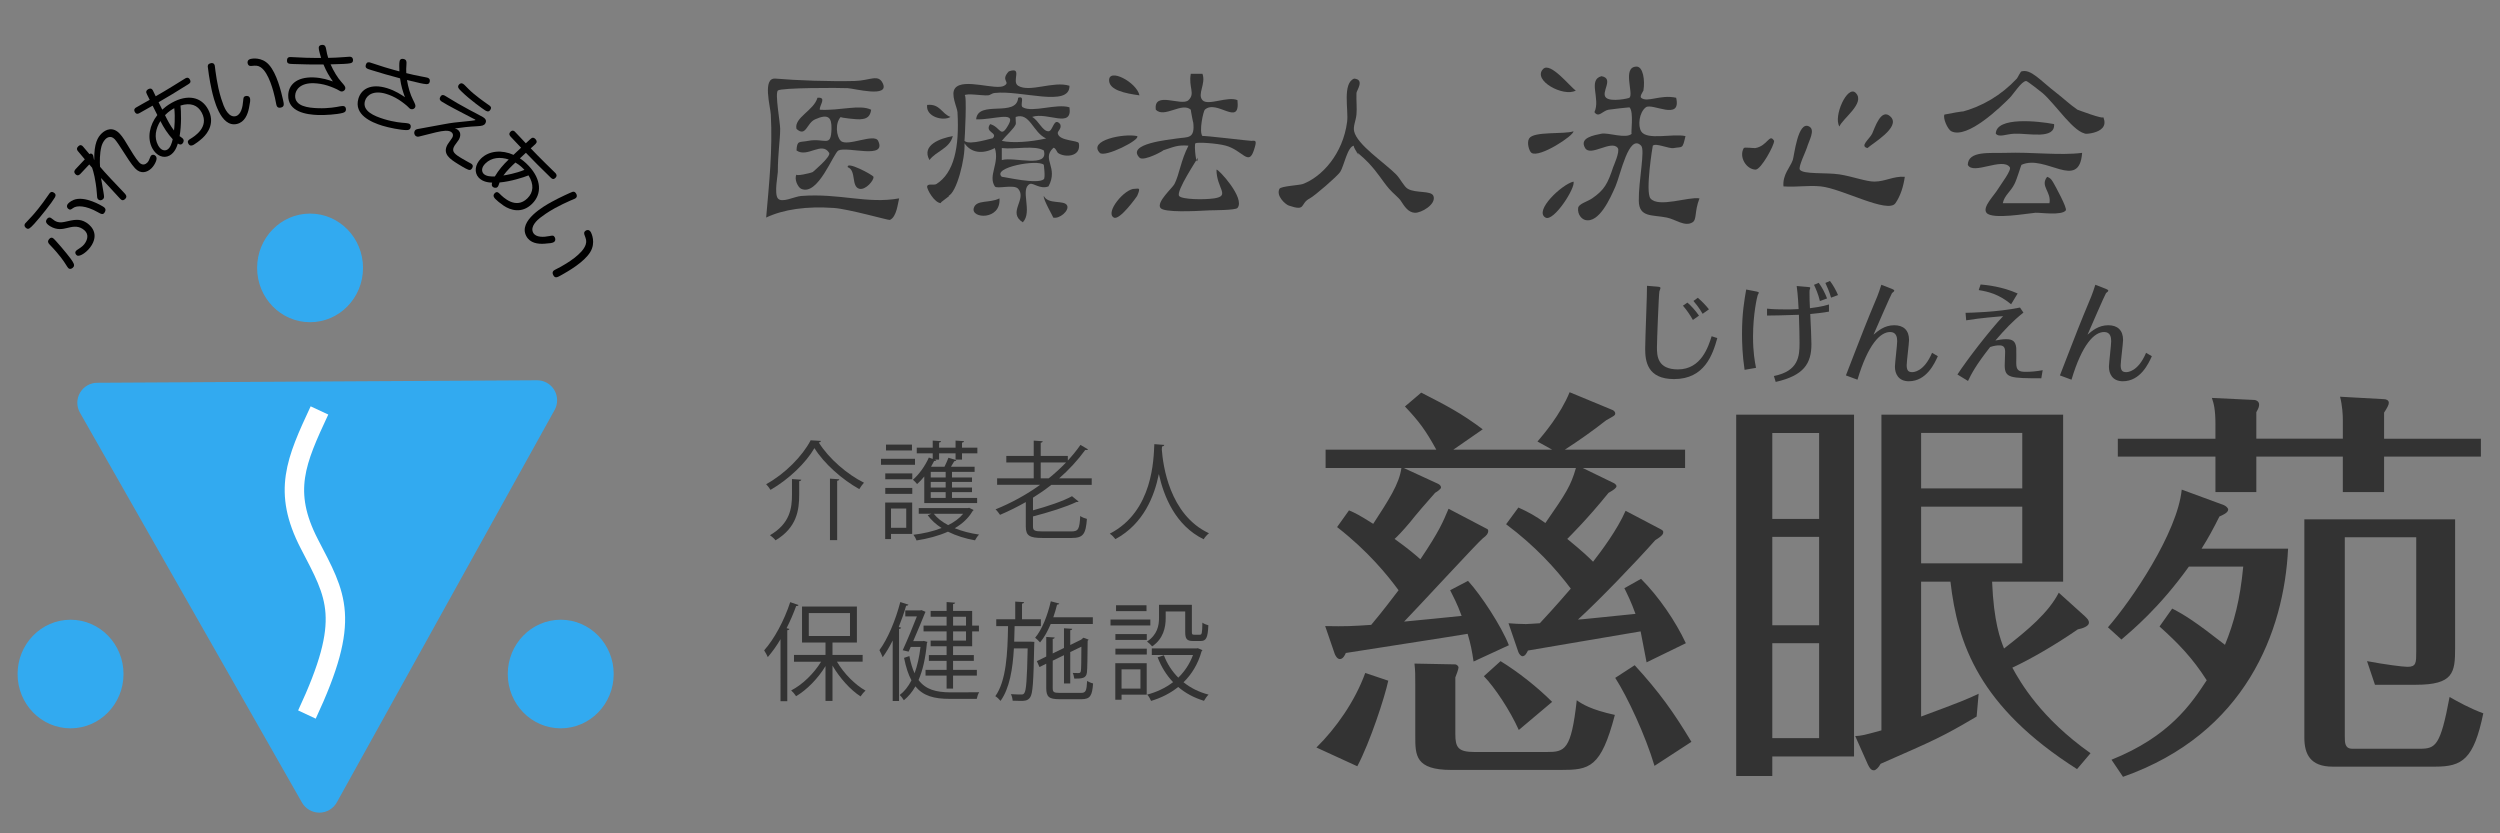 <?xml version="1.0" encoding="utf-8"?>
<!-- Generator: Adobe Illustrator 15.1.0, SVG Export Plug-In . SVG Version: 6.00 Build 0)  -->
<!DOCTYPE svg PUBLIC "-//W3C//DTD SVG 1.1//EN" "http://www.w3.org/Graphics/SVG/1.1/DTD/svg11.dtd">
<svg version="1.1" id="レイヤー_1" xmlns="http://www.w3.org/2000/svg" xmlns:xlink="http://www.w3.org/1999/xlink" x="0px"
	 y="0px" width="235.583px" height="78.5px" viewBox="0 0 235.583 78.5" enable-background="new 0 0 235.583 78.5"
	 xml:space="preserve">
<rect x="0" y="0" width="235.583" height="78.5" fill="#808080" stroke="none"/>
<g>
	<path fill="#333333" d="M130.821,64.145c-0.336,1.574-1.72,5.798-2.917,8.063l-3.853-1.768c1.833-1.805,3.628-4.338,4.6-7.026
		L130.821,64.145z M156.546,49.899c0.111,0.076,0.187,0.116,0.187,0.231c0,0.153,0,0.306-0.748,0.768
		c-1.907,2.148-5.347,5.721-7.291,7.486c0.673-0.038,1.159-0.114,5.422-0.537c-0.411-1.151-0.748-1.806-1.046-2.42l1.569-0.882
		c1.683,1.689,3.253,3.992,4.224,6.066l-3.7,1.804c-0.338-1.728-0.411-2.111-0.562-2.918c-0.3,0.039-10.357,1.767-10.619,1.805
		c-0.111,0.23-0.263,0.538-0.524,0.538c-0.112,0-0.299-0.192-0.374-0.385l-0.934-2.726c0.485,0.038,1.046,0.078,1.645,0.078
		c0.336,0,0.561-0.04,1.309-0.078c1.57-1.69,2.316-2.572,2.917-3.263c-1.422-1.882-3.328-3.995-6.096-6.066l1.158-1.575
		c0.936,0.423,1.571,0.768,2.544,1.46c1.943-2.804,2.394-3.495,2.878-5.185h-16.227l3.252,1.498
		c0.149,0.078,0.261,0.191,0.261,0.345c0,0.115-0.298,0.348-0.56,0.5c-0.561,0.614-1.944,2.228-2.356,2.766
		c-0.748,0.883-1.16,1.305-1.458,1.575c1.383,0.997,1.906,1.458,2.43,1.918c1.833-2.727,2.131-3.532,2.655-4.761l3.59,1.882
		c0.111,0.038,0.149,0.114,0.149,0.229c0,0.192-0.149,0.424-0.486,0.651c-0.411,0.31-6.244,6.644-7.441,7.871
		c0.86-0.075,4.673-0.46,5.421-0.537c-0.448-1.228-0.785-1.805-1.083-2.419l1.683-0.882c1.233,1.344,3.141,4.261,3.851,6.064
		l-3.327,1.537c-0.15-0.999-0.262-1.613-0.56-2.611c-1.795,0.307-9.834,1.536-11.48,1.805c-0.074,0.191-0.262,0.576-0.561,0.576
		c-0.262,0-0.448-0.385-0.486-0.498l-0.897-2.612c1.944,0.04,2.618,0,4.336-0.115c1.197-1.421,1.981-2.495,2.58-3.262
		c-1.046-1.422-2.878-3.688-5.794-5.953l1.122-1.574c0.561,0.23,1.01,0.463,2.282,1.269c1.42-2.189,2.466-3.764,2.655-5.262h-7.142
		v-1.728h10.432c-1.01-1.843-1.646-2.688-2.955-4.07l1.534-1.305c2.468,1.266,3.739,1.918,5.796,3.456l-2.767,1.919h9.309
		l-1.383-0.768c0.56-0.652,2.168-2.534,3.03-4.646l4.074,1.689c0.075,0.04,0.224,0.154,0.224,0.309c0,0.192-0.112,0.23-0.859,0.651
		c-1.271,0.999-2.58,1.918-3.889,2.765h11.33v1.728h-9.646l2.768,1.344c0.187,0.078,0.412,0.194,0.412,0.384
		c0,0.115-0.188,0.309-0.749,0.615c-2.019,2.496-3.589,4.033-3.888,4.339c1.458,1.191,2.057,1.767,2.431,2.15
		c0.747-0.959,2.28-2.996,3.065-4.8L156.546,49.899z M137.141,62.607c0.075,0,0.298,0.117,0.298,0.307
		c0,0.154-0.223,0.729-0.298,0.923v5.337c0,1.268,0.262,1.69,1.831,1.69h6.768c1.721,0,2.319-0.153,2.843-4.877
		c0.485,0.346,1.309,0.882,3.591,1.382c-1.309,4.992-2.395,5.185-5.087,5.185h-10.319c-3.402,0-3.402-1.384-3.402-3.188v-4.723
		c0-1.189,0-1.382-0.075-2.111L137.141,62.607z M141.403,62.301c1.682,1.036,3.478,2.457,4.86,3.839l-3.142,2.649
		c-0.822-1.842-2.28-4.031-3.29-5.068L141.403,62.301z M154.042,62.686c2.317,2.533,3.663,4.415,5.346,7.218l-3.478,2.265
		c-0.858-2.88-2.542-6.488-3.702-8.292L154.042,62.686z"/>
	<path fill="#333333" d="M174.711,39.073v32.212h-7.702v1.843h-3.402V39.073H174.711z M171.421,48.901v-8.101h-4.412v8.101H171.421z
		 M167.009,50.59v8.332h4.412V50.59H167.009z M167.009,60.612v8.945h4.412v-8.945H167.009z M196.473,58.077
		c0.224,0.23,0.374,0.347,0.374,0.614c0,0.308-0.599,0.539-1.047,0.614c-2.17,1.498-4.447,2.804-6.17,3.61
		c0.748,1.383,2.692,4.761,7.367,8.063l-1.271,1.498c-9.236-5.875-11.256-11.825-11.928-17.661h-2.767v12.707
		c3.738-1.381,4.373-1.65,5.422-2.15l-0.188,2.15c-3.254,1.92-3.889,2.188-9.048,4.453c-0.188,0.348-0.45,0.614-0.637,0.614
		c-0.262,0-0.411-0.229-0.56-0.538l-1.197-2.687c0.636-0.039,0.785-0.077,2.469-0.538V39.073h17.123v15.742h-6.692
		c0.149,3.801,0.786,5.452,1.123,6.296c2.281-1.765,4.187-3.376,5.158-5.259L196.473,58.077z M190.565,46.021v-5.223h-9.533v5.223
		H190.565z M181.032,47.748v5.339h9.533v-5.339H181.032z"/>
	<path fill="#333333" d="M204.694,57.348c1.196,0.615,2.168,1.228,4.972,3.417c0.86-2.111,1.422-4.224,1.721-7.372h-5.123
		c-2.805,3.916-5.383,6.028-6.354,6.872l-1.271-1.152c2.243-2.571,6.542-8.907,6.953-12.976l3.964,1.458
		c0.187,0.077,0.412,0.269,0.412,0.423c0,0.308-0.563,0.539-0.823,0.652c-0.599,1.19-1.009,1.958-1.683,3.032h8.151
		c-0.374,7.795-4.001,17.433-15.555,21.501l-1.085-1.611c5.459-2.189,7.516-5.261,8.974-7.487c-1.346-2.112-2.692-3.494-4.447-5.069
		L204.694,57.348z M208.769,40.031c0-1.42-0.149-1.996-0.336-2.534l4,0.192c0.188,0,0.449,0.155,0.449,0.423
		c0,0.192-0.037,0.346-0.261,0.728v2.498h8.151v-1.805c0-0.383-0.039-1.305-0.263-2.149l4.151,0.23c0.223,0,0.446,0.117,0.446,0.347
		c0,0.191-0.148,0.461-0.446,0.922v2.457h9.122v1.689h-9.122v3.339h-3.889v-3.339h-8.151v3.339h-3.853v-3.339h-9.198v-1.689h9.198
		V40.031L208.769,40.031z M220.958,69.404c0,0.576,0,1.152,0.712,1.152h6.354c1.497,0,1.945-0.27,2.807-4.876
		c0.747,0.422,1.981,1.113,3.179,1.536c-0.898,4.337-1.981,5.027-4.525,5.027h-9.683c-2.096,0-2.656-1.189-2.656-2.725V48.938
		h14.207v12.133c0,2.303-0.147,3.457-3.701,3.457h-3.852l-0.748-2.228c1.608,0.307,3.366,0.537,3.814,0.537
		c0.823,0,0.823-0.384,0.823-1.42V50.63h-6.731V69.404L220.958,69.404z"/>
</g>
<g>
	<path fill="#333333" d="M156.21,27.015c0.221,0.021,0.262,0.062,0.262,0.134c0,0.053-0.092,0.259-0.102,0.311
		c-0.061,0.28-0.231,4.68-0.231,5.28c0,0.797,0.051,2.07,1.977,2.07c2.208,0,2.873-2.164,3.177-3.126l0.534,0.176
		c-0.425,1.522-1.18,3.862-4.073,3.862c-2.521,0-2.724-1.688-2.724-2.858c0-0.942,0.192-5.342,0.172-5.932L156.21,27.015z
		 M159.526,30.151c-0.25-0.455-0.595-0.952-0.938-1.346l0.424-0.29c0.394,0.342,0.775,0.776,1.089,1.23L159.526,30.151z
		 M159.991,28.06c0.383,0.332,0.727,0.683,1.049,1.087l-0.595,0.424c-0.323-0.57-0.707-1.024-0.867-1.211L159.991,28.06z"/>
	<path fill="#333333" d="M165.516,27.469c0.161,0.031,0.222,0.062,0.222,0.124c0,0.041-0.09,0.176-0.101,0.208
		c-0.051,0.146-0.443,1.77-0.443,3.923c0,1.47,0.16,2.319,0.282,2.94l-1.078,0.187c-0.212-1.398-0.242-2.589-0.242-3.448
		c0-1.853,0.22-3.137,0.393-4.12L165.516,27.469z M166.514,29.085c0.504,0.062,1.301,0.072,1.825,0.072c0.222,0,0.646,0,1.15-0.031
		c-0.012-0.259-0.062-1.336-0.182-2.174l1.078,0.093c0.122,0.01,0.201,0.021,0.201,0.083c0,0.031-0.011,0.062-0.02,0.083
		c-0.051,0.114-0.051,0.217-0.051,0.321c0,0.465,0.011,1.056,0.041,1.512c0.393-0.053,1.149-0.146,1.794-0.353v0.673
		c-0.573,0.113-1.35,0.186-1.765,0.228c0.052,0.922,0.111,2.423,0.111,2.836c0,1.833-0.716,2.962-3.367,3.562l-0.171-0.559
		c2.319-0.455,2.419-1.854,2.419-3.106c0-0.465-0.02-1.522-0.06-2.661c-1.491,0.062-2.44,0.062-3.005,0.072L166.514,29.085
		L166.514,29.085z M171.382,26.652c0.325,0.424,0.597,0.973,0.789,1.47l-0.676,0.248c-0.151-0.662-0.425-1.253-0.555-1.531
		L171.382,26.652z M172.443,26.476c0.263,0.341,0.565,0.859,0.758,1.325l-0.655,0.249c-0.153-0.548-0.394-1.098-0.535-1.388
		L172.443,26.476z"/>
	<path fill="#333333" d="M178.282,27.222c0.07,0.031,0.221,0.093,0.221,0.166c0,0.021-0.01,0.041-0.029,0.072
		c-0.051,0.062-0.151,0.124-0.182,0.156c-0.069,0.071-1.522,3.405-1.744,3.923c0.425-0.362,1.028-0.891,1.955-0.891
		c0.876,0,1.393,0.476,1.393,1.387c0,0.342-0.222,2.008-0.222,2.381c0,0.497,0.161,0.651,0.513,0.651c0.111,0,1.109,0,1.877-1.821
		l0.544,0.321c-0.303,0.673-1.069,2.36-2.733,2.36c-0.977,0-1.31-0.705-1.31-1.367c0-0.342,0.213-2.029,0.213-2.413
		c0-0.352-0.073-0.86-0.667-0.86c-0.928,0-2.077,1.16-3.075,4.493l-1.09-0.404c0.021-0.051,1.836-4.763,2.209-5.643
		c0.798-1.895,0.827-1.957,1.13-2.899L178.282,27.222z"/>
	<path fill="#333333" d="M185.22,29.478c0.441-0.009,2.942-0.051,5.132-0.497l0.321,0.476c-1.007,0.798-1.744,1.583-2.641,2.63
		c0.332-0.072,0.705-0.124,1.018-0.124c0.575,0,0.886,0.176,0.948,0.829c0.02,0.206,0,1.2,0,1.428c0,0.653,0.223,0.819,0.876,0.819
		c0.536,0,1.091-0.053,1.614-0.155l-0.13,0.765c-2.905-0.01-3.448-0.01-3.448-1.231c0-0.175,0.04-1.076,0.04-1.273
		c0-0.498-0.231-0.6-0.554-0.6c-0.182,0-0.454,0.02-0.857,0.155c-1.341,1.698-1.773,2.537-2.088,3.2l-0.998-0.611
		c0.958-1.459,2.964-4.058,4.304-5.497c-0.452,0.041-2.097,0.166-3.478,0.393L185.22,29.478z M186.64,26.807
		c0.574,0.051,2.037,0.197,3.488,0.849l-0.614,1.015c-1.17-0.963-2.168-1.19-3.055-1.336L186.64,26.807z"/>
	<path fill="#333333" d="M198.448,27.222c0.07,0.031,0.223,0.093,0.223,0.166c0,0.021-0.013,0.041-0.03,0.072
		c-0.051,0.062-0.152,0.124-0.182,0.156c-0.071,0.071-1.522,3.405-1.745,3.923c0.424-0.362,1.028-0.891,1.957-0.891
		c0.875,0,1.392,0.476,1.392,1.387c0,0.342-0.224,2.008-0.224,2.381c0,0.497,0.162,0.651,0.514,0.651c0.112,0,1.109,0,1.878-1.821
		l0.543,0.321c-0.302,0.673-1.068,2.36-2.732,2.36c-0.979,0-1.312-0.705-1.312-1.367c0-0.342,0.213-2.029,0.213-2.413
		c0-0.352-0.071-0.86-0.666-0.86c-0.928,0-2.077,1.16-3.074,4.493l-1.091-0.404c0.021-0.051,1.836-4.763,2.21-5.643
		c0.797-1.895,0.825-1.957,1.128-2.899L198.448,27.222z"/>
</g>
<g>
	<path fill="#333333" d="M107.376,8.985c-1.391-0.191-2.79-0.495-2.859-1.355C104.412,6.324,107.119,7.742,107.376,8.985z"/>
	<path fill="#333333" d="M84.729,18.694c-0.122,0.426-0.221,1.754-0.878,2.032c-0.109,0.045-3.886-1.033-5.278-1.129
		c-2.53-0.175-4.705,0.114-6.376,0.904c0.28-3.189,0.617-6.393,0.439-9.708c-0.039-0.745-0.82-3.498,0.44-3.387
		c1.975,0.173,5.163,0.284,7.476,0.224c1.452-0.037,2.208-0.689,2.638,0.227c0.651,1.383-2.662,0.488-3.298,0.451
		c-0.72-0.043-6.342-0.052-6.595,0.224c-0.28,0.308,0.219,2.975,0.221,3.614c0.001,1.038-0.221,2.31-0.221,4.063
		c0,0.246-0.355,2.031,0,2.483c0.37,0.472,1.567-0.177,2.199-0.226C79.149,18.189,81.686,19.239,84.729,18.694z"/>
	<path fill="#333333" d="M173.338,11.921c-0.611-0.925,0.753-3.97,1.538-3.162C175.811,9.72,173.598,11.188,173.338,11.921z"/>
	<path fill="#333333" d="M87.366,9.888c1.231-0.134,1.373,0.849,2.2,1.129C88.924,11.44,87.216,11.03,87.366,9.888z"/>
	<path fill="#333333" d="M175.979,13.953c-0.766-0.176,0.185-0.846,0.439-1.354c0.225-0.458,0.835-2.529,1.758-1.582
		C179.115,11.983,176.47,13.496,175.979,13.953z"/>
	<path fill="#333333" d="M193.566,11.695c0.1,1.477-2.381,0.853-3.737,0.904c-0.794,0.028-1.423,0.383-1.76,0
		C188.099,10.964,192.129,11.417,193.566,11.695z"/>
	<path fill="#333333" d="M148.271,12.372c0.061,0.385-3.209,2.545-3.956,2.032c-0.209-0.144-0.468-0.949-0.22-1.355
		C144.529,12.343,147.406,12.68,148.271,12.372z"/>
	<path fill="#333333" d="M89.786,12.824c-0.306,1.192-1.565,1.402-2.199,2.258C86.792,13.657,88.656,13.023,89.786,12.824z"/>
	<path fill="#333333" d="M107.155,12.824c0.373,0.324-3.053,2.057-3.517,1.581C102.5,13.234,105.884,12.548,107.155,12.824z"/>
	<path fill="#333333" d="M167.181,13.275c0.022,0.403-1.239,2.728-1.757,2.71c-0.869-0.03-1.586-1.198-1.102-2.033
		c0.062-0.105,0.955,0.027,1.102,0C166.587,13.731,166.737,12.526,167.181,13.275z"/>
	<path fill="#333333" d="M79.891,15.759c-0.188-0.636,2.378,0.726,2.418,0.903c0.072,0.306-0.728,1.267-1.319,1.129
		C80.185,17.604,80.715,16.056,79.891,15.759z"/>
	<path fill="#333333" d="M98.362,18.468c0.415,0.843,1.944,0.343,2.197,0.903c0.22,0.481-0.738,1.296-1.319,1.13
		C99.309,20.521,98.257,18.753,98.362,18.468z"/>
	<path fill="#333333" d="M94.183,18.694c0.159,2.096-2.735,1.927-2.418,0.903C92.015,18.789,93.238,19.173,94.183,18.694z"/>
	<path fill="#333333" d="M148.493,8.533c-1.139,0.643-4.127-0.955-3.078-2.032C146.107,5.791,147.989,8.218,148.493,8.533z"/>
	<path fill="#333333" d="M190.487,6.728c0.898-0.255,1.754,0.84,3.301,2.032c0.643,0.495,1.258,1.086,1.979,1.58
		c-0.031-0.021,2.554,0.975,2.42,0.678c0.829,1.836-2.71,1.597-1.541,1.582c-1.16,0.015-2.946-2.791-4.178-3.839
		c-0.088-0.074-1.428-1.134-1.538-1.129c-0.445,0.026-1.176,1.212-1.54,1.582c-0.85,0.86-3.982,3.901-5.498,3.162
		c-0.375-0.184-0.827-1.271-0.659-1.581c0.008-0.013,2.433-0.462,1.538-0.226c2.026-0.536,3.813-1.592,5.28-3.161
		C190.142,7.307,190.39,6.757,190.487,6.728z"/>
	<path fill="#333333" d="M77.033,9.211c0.922-0.083,0.157,0.736,0.22,1.129c1.89,0.11,3.762-0.529,4.837,0
		c-0.115,0.916-0.768,0.866-1.099,0.904c-0.184,0.02-1.845-0.138-1.759-0.227c-0.559,0.575-0.423,1.853,0,2.257
		c0.606,0.583,3.162-0.75,3.519,0c0.846,1.785-2.881,0.496-3.739,0.904c-0.475,0.226-1.923,4.337-3.517,3.612
		c-0.286-0.13-0.685-0.876-0.44-1.355c-0.1,0.193,1.252-0.095,1.54-0.226c-0.036,0.016,1.755-1.458,1.539-1.806
		c-0.697-1.122-2.047,0.5-3.078-0.226c0.056-0.986,0.256-0.739,1.1-0.904c1.57-0.305,2.154,0.693,2.198-1.127
		c0.026-1.073-0.287-1.461-1.54-0.903c-0.823,0.366-0.853,1.713-1.759,0.903C74.806,11.078,76.697,10.416,77.033,9.211z"/>
	<path fill="#333333" d="M95.063,6.728c1.357-0.482,0.223,0.955,0.88,1.354c1.086,0.661,3.318-0.479,4.837,0
		c0.04,2.07-4.553,0.397-7.036,0.678c-0.339,0.038-0.387,0.208-0.659,0.226c-0.533,0.038-2.002-0.223-2.199,0
		c0.259-0.293,0.017,4.308,0,4.29c0.481,0.471,2.753-0.335,2.639-0.225c0.596-0.57-0.795-0.552-0.221-1.355
		c1.005,0.263,0.966,1.467,1.759,0c0.682-1.26-1.494-0.386-3.078-0.451c0.162-1.867,3.82-0.142,3.959-2.034
		c0.715-0.236,0.11,0.72,0.439,0.903c0.936,0.523,3.175-0.385,4.397,0c0.292,2.042-2.054,0.411-3.517,0.903
		c0.641,0.372,0.969,1.358,1.539,1.354c0.434-0.002,0.491-1.384,1.099-0.677c0.197,0.444-0.287,0.633-0.219,0.904
		c0.178,0.71,1.922,0.607,1.979,0.902c0.248,1.298-1.339,1.375-1.979,0.903c-0.041-0.031-0.29-0.594-0.44-0.451
		c-1.117,1.056,0.529,1.807-0.44,3.613c-0.797,0.307-1.455-0.376-1.759-0.226c-0.963,0.473,0.292,2.611-0.66,3.612
		c-1.488-0.934,0.419-2.171-0.439-3.162c-0.391-0.449-2.019,0.055-2.199-0.225c-0.663-1.023,0.469-2.178,0-3.613
		c-1.126,0.588-2.218,0.487-2.858-0.451c0.09,1.403-0.749,4.722-1.54,4.967c0.445-0.138-0.95,0.682-0.659,0.677
		c-0.629,0.011-1.369-1.336-1.321-1.58c0.062-0.309,0.64-0.073,0.88-0.226c1.634-1.04,2.176-3.401,1.979-6.773
		c-0.025-0.433-0.679-1.685-0.221-2.258c0.785-0.978,3.835,0.227,4.617-0.227C95.283,7.701,94.223,7.615,95.063,6.728z
		 M95.723,11.017c-0.044,0.013,0.022,0.616,0,0.678c-0.146,0.41-0.999,1.157-1.32,1.58c1.005,0.228,2.686,0.104,4.178-0.225
		C97.324,12.476,97.058,10.57,95.723,11.017z M94.403,15.082c1.192-0.333,4.449,0.802,3.959-0.904
		c-0.884-0.522-2.709-0.078-3.959-0.225C94.403,14.33,94.403,14.706,94.403,15.082z M98.362,16.888c0.162-0.145-0.003-1.357,0-1.356
		c-0.536-0.548-4.929,0.245-3.959,1.129C94.625,16.656,97.771,17.41,98.362,16.888z"/>
	<path fill="#333333" d="M112.212,6.954c0.367,0,0.733,0,1.099,0c0.348,0.947-0.509,1.91,0,2.482c0.508,0.572,2.378-0.403,3.298,0
		c0.288,2.604-1.945-0.128-3.077,0.903c-0.131,0.121-0.573,2.048-0.221,2.484c-0.073-0.092,4.476,0.464,4.618,0.451
		c0.419-0.039,0.538-0.052,0.22,0.904c-0.497,1.491-1.06-0.017-2.638-0.452c-0.827-0.227-2.668-0.345-2.858-0.226
		c-0.17,0.104,0.119,2.582,0.22,1.355c-0.007,0.092-2.091,3.168-1.76,3.612c0.251,0.335,2.347,0.369,3.298,0.226
		c1.57-0.236,0.22-0.946,0.221-2.708c0.163-0.09,2.743,2.708,1.978,3.611c-0.191,0.227-2.343,0.209-2.639,0.226
		c-1.449,0.083-4.286,0.219-4.617-0.226c-0.407-0.548,1.128-1.882,1.32-2.257c0.472-0.926,0.595-2.221,1.319-3.612
		c-1.075-0.088-1.386,0.127-2.418,0.452c0.29-0.091-1.801,1.086-2.198,0.678c-1.284-1.318,2.81-1.692,3.517-1.806
		c1.011-0.166,1.753,0.107,1.54-1.581c0.056,0.447-0.247-1.154-0.221-1.129c-0.825-0.756-2.496,0.819-3.297,0
		c-0.245-1.826,2.42-0.282,3.078-0.903C112.661,8.804,111.979,8.231,112.212,6.954z"/>
	<path fill="#333333" d="M196.206,14.405c-0.274,3.643-3.468,0.089-5.719,1.129c-0.035,0.018-0.404,1.305-0.658,1.807
		c-0.375,0.75-0.937,1.05-1.099,1.806c1.468,0,2.934,0,4.397,0c0.201-1.076-0.911-1.607-0.218-2.484
		c0.39,0.139,0.473,0.364,0.657,0.678c0.057,0.094,1.261,2.27,1.102,2.483c-0.384,0.513-2.419,0.197-2.858,0.225
		c-0.665,0.045-4.106,0.677-4.619,0c-0.406-0.539,0.715-1.607,1.101-2.257c0.226-0.383,1.289-1.762,1.099-2.032
		c-0.69-0.975-3.469,0.772-3.959-0.226c0.023-1.356,2.147-1.08,3.517-1.129C191.535,14.313,194.039,14.674,196.206,14.405z"/>
	<path fill="#333333" d="M179.496,16.661c-0.131,0.908-0.396,1.781-0.879,2.484c-0.71,1.032-5.031-1.376-7.037-1.58
		c-1.236-0.125-2.226,0.093-3.518,0c-0.1-1.116,0.649-1.815,0.877-2.484c0.14-0.401,0.473-3.738,1.542-3.162
		c0.613,0.331-0.02,1.32-0.222,2.032c-0.073,0.268-0.821,1.785-0.656,2.032c0.307,0.47,2.464,0.256,3.736,0.451
		c1.206,0.186,2.52,0.684,3.297,0.678C177.674,17.104,178.432,16.581,179.496,16.661z"/>
	<path fill="#333333" d="M127.604,7.406c1.026,0.084,0.229,1.129,0.22,1.354c-0.027,0.752,0.059,1.431,0,2.032
		c-0.058,0.601-0.33,1.097-0.22,1.581c0.29,1.276,2.811,2.911,3.957,4.064c0.413,0.417,0.728,1.137,1.1,1.355
		c0.753,0.438,2.216,0.137,2.417,0.678c0.29,0.773-1.147,1.613-1.758,1.58c-0.609-0.033-0.962-0.577-1.317-1.127
		c-0.194-0.298-0.738-0.71-1.1-1.13c-0.648-0.749-1.018-1.47-1.979-2.485c-0.395-0.414-1.52-1.416-0.881-0.676
		c0.012,0.012-0.62-0.895-0.439-0.903c-0.622,0.027-0.957,1.947-1.319,2.483c-0.272,0.402-2.395,2.244-2.857,2.483
		c-0.973,0.5-0.296,1.256-1.98,0.677c-0.324-0.111-1.222-0.909-0.879-1.581c0.127-0.248,1.892-0.336,2.199-0.451
		c1.767-0.657,3.782-2.801,4.177-5.871C127.085,10.364,126.479,7.853,127.604,7.406z"/>
	<path fill="#333333" d="M106.936,17.791c0.308,0.015,0.618-0.223,0.219,0.678c-0.01,0.024-1.643,2.344-2.198,2.032
		C104.104,20.021,105.995,17.747,106.936,17.791z"/>
	<path fill="#333333" d="M148.271,17.114c0.246,0.522-1.861,3.833-2.638,3.387C144.529,19.865,147.181,17.368,148.271,17.114z"/>
	<path fill="#333333" d="M157.949,9.211c0.521,2.242-2.271,0.447-2.86,0.903c-0.647,0.5-0.745,1.747-0.44,2.258
		c0.53,0.884,2.985,0.184,4.18,0.452c-0.295,1.292-0.275,0.97-1.101,1.129c-0.459,0.088-1.673-0.506-1.979-0.226
		c-0.014,0.014-0.722,4.349-0.222,4.968c0.747,0.916,3.605-0.186,4.621,0c-0.494,1.25-0.226,1.989-0.661,2.258
		c-0.721,0.446-1.596-0.287-2.419-0.451c-1.396-0.28-2.615,0.009-2.639-1.581c-0.028-1.897,0.611-4.792,0.219-5.193
		c-1.154-1.189-1.936,2.735-2.417,3.838c-0.476,1.084-1.541,3.507-2.858,3.162c-0.316-0.084-0.733-0.498-0.66-1.13
		c0.045-0.393,0.874-0.597,1.318-0.903c1.149-0.791,1.473-1.39,1.98-2.936c0.041-0.126,0.664-1.488,0.439-1.806
		c-0.579-0.817-2.571,0.849-3.078,0c-0.589-0.983,0.846-1.209,1.536-1.354c0.633-0.132,2.326,0.521,2.86,0
		c-0.136,0.132,0.23-2.083-0.222-2.484c-0.018-0.016-1.748,0.186-1.977,0.225c-0.556,0.1-0.928,0.804-1.32,0.226
		c0.588-1.254-0.644-3.035,0.658-3.387c1.25,0.209-0.115,1.539,0.441,2.032c0.472,0.418,2.126,0.063,2.197,0
		c0.43-0.369-0.71-2.896,0.659-2.936c0.631-0.018,0.823,1.298,0.66,2.257c-0.008,0.049-0.372,0.542-0.221,0.678
		C155.208,9.708,156.448,8.882,157.949,9.211z"/>
</g>
<g>
	<path fill="#333333" d="M72.607,46.162c-0.088-0.151-0.275-0.392-0.412-0.535c1.759-0.958,3.43-2.655,4.197-4.138
		c0.118,0.01,0.236,0.02,0.973,0.06c-0.029,0.092-0.108,0.131-0.207,0.152c0.944,1.513,2.694,3.018,4.257,3.784
		c-0.157,0.172-0.325,0.404-0.442,0.606c-1.593-0.888-3.323-2.402-4.227-3.865C75.96,43.599,74.329,45.175,72.607,46.162z
		 M74.632,45.144c0.492,0.04,0.688,0.051,0.875,0.06c-0.011,0.071-0.069,0.121-0.196,0.142v1.261c0,1.453-0.216,3.108-2.232,4.31
		c-0.108-0.15-0.354-0.374-0.521-0.484c1.897-1.099,2.073-2.564,2.073-3.835V45.144z M78.211,45.103l0.875,0.061
		c-0.01,0.069-0.059,0.121-0.197,0.142v5.594h-0.678V45.103z"/>
	<path fill="#333333" d="M86.223,43.236v0.564h-3.204v-0.564H86.223z M85.958,47.354v2.959h-1.995v0.483h-0.55v-3.442H85.958
		L85.958,47.354z M83.422,45.163v-0.555h2.545v0.555H83.422z M83.422,46.536v-0.555h2.545v0.555H83.422z M85.938,41.895v0.553
		h-2.447v-0.553H85.938z M85.397,47.919h-1.435v1.817h1.435V47.919z M87.097,47.404v-2.503c-0.216,0.273-0.452,0.513-0.678,0.716
		c-0.079-0.109-0.266-0.313-0.393-0.412c0.56-0.476,1.15-1.284,1.503-2.09l0.364,0.13v-0.524h-1.504v-0.536h1.504v-0.667
		l0.786,0.052c-0.01,0.071-0.059,0.12-0.186,0.132v0.483h1.553v-0.667l0.795,0.052c-0.009,0.071-0.058,0.12-0.187,0.141v0.474h1.446
		v0.537h-1.446v0.585h-0.608v-0.585h-1.553v0.585h-0.414l0.147,0.05c-0.019,0.06-0.088,0.091-0.197,0.081
		c-0.089,0.181-0.187,0.363-0.295,0.546h1.268c0.137-0.274,0.285-0.616,0.373-0.849l0.737,0.222
		c-0.019,0.06-0.079,0.102-0.187,0.102c-0.088,0.15-0.195,0.342-0.314,0.525h2.23v0.483h-2.132v0.524h1.887v0.424h-1.887v0.525
		h1.887v0.434h-1.887v0.545h2.369v0.484H87.097z M86.577,47.879h4.63c0.088-0.021,0.098-0.029,0.118-0.029
		c0.049,0.029,0.099,0.059,0.422,0.211c-0.029,0.051-0.069,0.08-0.098,0.1c-0.383,0.667-0.972,1.201-1.681,1.616
		c0.698,0.282,1.484,0.483,2.29,0.597c-0.138,0.14-0.305,0.383-0.382,0.543c-0.905-0.161-1.78-0.433-2.546-0.816
		c-0.895,0.403-1.926,0.666-2.959,0.828c-0.058-0.162-0.186-0.395-0.295-0.536c0.914-0.111,1.838-0.313,2.654-0.637
		c-0.531-0.342-0.972-0.736-1.307-1.201l0.344-0.141h-1.19L86.577,47.879L86.577,47.879z M89.113,44.992v-0.524h-1.406v0.524H89.113
		z M89.113,45.939v-0.525h-1.406v0.525H89.113z M89.113,46.92v-0.545h-1.406v0.545H89.113z M87.992,48.414
		c0.325,0.414,0.797,0.776,1.356,1.069c0.571-0.282,1.062-0.637,1.416-1.069H87.992z"/>
	<path fill="#333333" d="M102.875,45.688h-3.803c-0.55,0.434-1.131,0.837-1.73,1.21v1.19c1.375-0.372,2.841-0.866,3.676-1.33
		l0.619,0.504c-0.03,0.04-0.049,0.04-0.197,0.04c-0.993,0.475-2.615,0.98-4.099,1.363v0.947c0,0.374,0.138,0.465,0.904,0.465h2.713
		c0.66,0,0.767-0.21,0.836-1.453c0.158,0.122,0.442,0.222,0.63,0.274c-0.108,1.432-0.344,1.797-1.445,1.797h-2.742
		c-1.219,0-1.573-0.213-1.573-1.082v-2.301c-0.786,0.445-1.592,0.848-2.427,1.202c-0.098-0.141-0.276-0.384-0.423-0.516
		c1.465-0.595,2.9-1.371,4.197-2.312h-4.05v-0.614h3.45v-1.493h-2.584v-0.616h2.584v-1.444l0.846,0.061
		c-0.011,0.071-0.059,0.122-0.187,0.141v1.242h2.556v0.434c0.432-0.474,0.835-0.958,1.189-1.473l0.718,0.424
		c-0.03,0.04-0.089,0.061-0.167,0.061c-0.03,0-0.059,0-0.099-0.011c-0.708,0.969-1.533,1.867-2.457,2.675h3.067L102.875,45.688
		L102.875,45.688z M98.07,45.072h0.757c0.579-0.464,1.129-0.969,1.631-1.493h-2.388L98.07,45.072L98.07,45.072z"/>
	<path fill="#333333" d="M109.708,41.924c0,0.079-0.078,0.13-0.207,0.15l-0.02,0.293c0.108,1.423,0.699,6.138,4.444,7.884
		c-0.187,0.141-0.393,0.384-0.501,0.565c-2.654-1.292-3.756-4.038-4.217-6.127h-0.01c-0.413,2.049-1.425,4.672-4.089,6.116
		c-0.118-0.161-0.324-0.373-0.53-0.515c4.099-2.108,4.128-7.075,4.197-8.437L109.708,41.924z"/>
	<path fill="#333333" d="M73.551,60.233c-0.373,0.639-0.786,1.203-1.199,1.687c-0.069-0.162-0.236-0.474-0.344-0.635
		c0.943-1.052,1.887-2.798,2.457-4.543l0.786,0.273c-0.039,0.071-0.106,0.101-0.226,0.091c-0.255,0.708-0.56,1.412-0.904,2.089
		l0.265,0.072c-0.02,0.059-0.069,0.109-0.197,0.12v6.692H73.55L73.551,60.233L73.551,60.233z M81.288,62.354H78.87
		c0.649,1.111,1.711,2.18,2.694,2.726c-0.158,0.132-0.364,0.375-0.472,0.545c-0.954-0.615-1.965-1.735-2.644-2.907v3.33h-0.658
		v-3.28c-0.708,1.171-1.769,2.25-2.772,2.836c-0.108-0.171-0.314-0.413-0.463-0.544c1.042-0.525,2.143-1.594,2.821-2.705H74.82
		v-0.637h2.969v-1.171h-2.212v-3.391h5.171v3.391h-2.3v1.171h2.842L81.288,62.354L81.288,62.354z M76.215,57.772v2.159h3.882v-2.159
		H76.215z"/>
	<path fill="#333333" d="M85.604,56.976c-0.04,0.08-0.118,0.111-0.216,0.099c-0.196,0.678-0.432,1.354-0.697,2.01l0.225,0.06
		c-0.019,0.071-0.069,0.111-0.196,0.122v6.792h-0.599v-5.702c-0.295,0.585-0.61,1.12-0.943,1.574
		c-0.069-0.172-0.216-0.503-0.306-0.667c0.777-1.048,1.514-2.794,1.966-4.531L85.604,56.976z M87.058,60.397l0.335,0.091
		c-0.01,0.052-0.029,0.08-0.049,0.122c-0.127,1.411-0.392,2.563-0.786,3.472c0.679,0.908,1.661,1.149,2.969,1.161
		c0.285,0,2.358,0,2.742-0.012c-0.098,0.153-0.196,0.445-0.226,0.626h-2.556c-1.434,0-2.486-0.262-3.223-1.181
		c-0.305,0.537-0.669,0.97-1.091,1.312c-0.078-0.14-0.256-0.372-0.393-0.493c0.433-0.323,0.806-0.788,1.11-1.383
		c-0.295-0.545-0.521-1.232-0.698-2.12l0.501-0.172c0.128,0.657,0.285,1.191,0.491,1.625c0.255-0.696,0.442-1.524,0.56-2.482h-0.923
		l-0.197,0.443l-0.56-0.13c0.452-0.979,0.992-2.301,1.337-3.189h-1.092V57.52h1.406l0.116-0.029l0.383,0.161
		c-0.02,0.04-0.029,0.092-0.059,0.132c-0.255,0.635-0.678,1.664-1.101,2.634h0.895L87.058,60.397z M89.201,58.952v-0.838h-1.504
		v-0.543h1.504v-0.839l0.807,0.061c-0.01,0.062-0.07,0.111-0.197,0.13v0.648h1.799v1.382h0.639v0.546h-0.639v1.402h-1.799v0.827
		h1.956v0.546h-1.956v0.847h2.241v0.545h-2.241v1.222h-0.61v-1.222h-1.985v-0.545h1.985v-0.847h-1.671v-0.546h1.671v-0.827h-1.504
		v-0.536h1.504v-0.867h-2.172v-0.546H89.201z M91.03,58.114h-1.218v0.838h1.218V58.114z M91.03,60.365v-0.867h-1.218v0.867H91.03z"
		/>
	<path fill="#333333" d="M97.136,60.467l0.334,0.02c0,0.061,0,0.143-0.011,0.233c-0.069,3.514-0.128,4.652-0.392,5.005
		c-0.226,0.315-0.521,0.323-0.905,0.323c-0.216,0-0.472-0.01-0.737-0.02c-0.011-0.191-0.07-0.455-0.168-0.615
		c0.443,0.03,0.846,0.03,1.023,0.03c0.108,0,0.177-0.03,0.245-0.131c0.177-0.232,0.256-1.271,0.315-4.209h-1.298
		c-0.109,1.928-0.403,3.765-1.258,4.945c-0.118-0.15-0.325-0.344-0.492-0.444c1.032-1.433,1.16-4.047,1.199-6.601h-1.111v-0.647
		h1.788v-1.665l0.836,0.05c-0.01,0.072-0.069,0.121-0.196,0.144v1.472h1.779v0.647h-2.476c-0.011,0.484-0.02,0.979-0.041,1.463
		H97.136z M102.983,58.802h-3.971c-0.285,0.675-0.619,1.282-1.003,1.736c-0.099-0.121-0.325-0.334-0.463-0.444
		c0.649-0.769,1.17-2.091,1.475-3.433l0.796,0.211c-0.019,0.071-0.088,0.102-0.206,0.102c-0.098,0.402-0.216,0.797-0.354,1.191
		h3.725V58.802z M99.2,64.827c0,0.385,0.088,0.465,0.649,0.465h2.024c0.443,0,0.521-0.182,0.571-1.13
		c0.147,0.1,0.383,0.202,0.56,0.24c-0.079,1.162-0.275,1.486-1.092,1.486h-2.083c-0.973,0-1.238-0.213-1.238-1.062v-2.282
		l-0.638,0.313l-0.246-0.556l0.884-0.433v-1.846l0.797,0.05c-0.01,0.07-0.059,0.123-0.187,0.131v1.373l1.061-0.516v-1.857
		l0.777,0.051c-0.01,0.07-0.059,0.121-0.187,0.131v1.395l1.032-0.506c0.098-0.091,0.108-0.101,0.206-0.18
		c0.108,0.029,0.216,0.069,0.491,0.18c-0.01,0.029-0.049,0.082-0.088,0.102c-0.01,1.412-0.03,2.716-0.069,2.998
		c-0.069,0.544-0.443,0.575-1.19,0.575c-0.029-0.172-0.078-0.404-0.147-0.536c0.187,0.012,0.462,0.012,0.541,0.012
		c0.137,0,0.197-0.041,0.226-0.202c0.03-0.152,0.049-1.091,0.049-2.282l-1.051,0.504v2.957h-0.59v-2.663l-1.061,0.515L99.2,64.827
		L99.2,64.827z"/>
	<path fill="#333333" d="M108.401,58.378v0.564h-3.755v-0.564H108.401z M108.058,62.496v2.967h-2.37v0.475h-0.59v-3.441H108.058z
		 M105.108,60.305V59.75h2.958v0.555H105.108z M105.108,61.678v-0.553h2.958v0.553H105.108z M108.038,57.034v0.555h-2.871v-0.555
		H108.038z M107.467,63.071h-1.78v1.816h1.78V63.071z M109.847,57.621v0.625c0,0.867-0.216,1.949-1.278,2.665
		c-0.098-0.131-0.344-0.364-0.481-0.454c0.973-0.647,1.13-1.506,1.13-2.221v-1.242h3.096v2.553c0,0.222,0.03,0.263,0.207,0.263h0.55
		c0.187,0,0.216-0.131,0.236-1.139c0.128,0.109,0.394,0.21,0.561,0.251c-0.049,1.191-0.216,1.482-0.727,1.482h-0.708
		c-0.58,0-0.747-0.18-0.747-0.846v-1.939h-1.838V57.621z M112.874,61.083l0.432,0.18c-0.009,0.053-0.049,0.082-0.078,0.112
		c-0.335,1.201-0.935,2.171-1.701,2.917c0.669,0.536,1.455,0.929,2.359,1.163c-0.147,0.139-0.335,0.412-0.432,0.585
		c-0.933-0.284-1.74-0.717-2.429-1.303c-0.756,0.605-1.631,1.039-2.555,1.312c-0.069-0.172-0.227-0.455-0.365-0.594
		c0.875-0.234,1.711-0.616,2.438-1.173c-0.619-0.655-1.111-1.434-1.455-2.341l0.59-0.193c0.304,0.807,0.767,1.515,1.356,2.11
		c0.589-0.576,1.071-1.282,1.386-2.132h-3.882v-0.624h4.217L112.874,61.083z"/>
</g>
<g>
	<g>
		<path fill="#32AAF0" d="M30.092,75.636c-0.338,0-0.651-0.182-0.819-0.475L8.351,38.421c-0.166-0.291-0.165-0.647,0.002-0.938
			c0.168-0.289,0.476-0.469,0.811-0.47c0,0,41.449-0.236,41.451-0.236c0.333,0,0.642,0.176,0.811,0.463
			c0.17,0.288,0.176,0.645,0.014,0.938L30.917,75.15c-0.165,0.299-0.478,0.483-0.819,0.485
			C30.096,75.636,30.094,75.636,30.092,75.636z"/>
		<path fill="#32AAF0" d="M50.615,37.719L30.092,74.693L9.169,37.955L50.615,37.719 M50.615,35.834c-0.003,0-0.007,0-0.011,0
			L9.159,36.07c-0.67,0.004-1.286,0.363-1.621,0.942c-0.335,0.579-0.336,1.293-0.005,1.875l20.922,36.739
			c0.335,0.589,0.961,0.952,1.637,0.952c0.004,0,0.008,0,0.011,0c0.68-0.004,1.306-0.375,1.637-0.97l20.523-36.975
			c0.325-0.585,0.315-1.299-0.027-1.875C51.897,36.186,51.28,35.834,50.615,35.834L50.615,35.834z"/>
	</g>
	
		<ellipse fill="#32AAF0" stroke="#32AAF0" stroke-width="0.532" stroke-linecap="round" stroke-linejoin="round" stroke-miterlimit="10" cx="29.219" cy="25.245" rx="4.724" ry="4.852"/>
	
		<ellipse fill="#32AAF0" stroke="#32AAF0" stroke-width="0.532" stroke-linecap="round" stroke-linejoin="round" stroke-miterlimit="10" cx="52.839" cy="63.516" rx="4.725" ry="4.851"/>
	
		<ellipse fill="#32AAF0" stroke="#32AAF0" stroke-width="0.532" stroke-linecap="round" stroke-linejoin="round" stroke-miterlimit="10" cx="6.648" cy="63.516" rx="4.725" ry="4.851"/>
	<path fill="none" stroke="#FFFFFF" stroke-width="1.831" stroke-miterlimit="10" d="M30.104,38.676
		c-2.208,4.743-3.514,7.626-0.954,12.576c2.56,4.947,4.013,7.011-0.227,16.081"/>
	<g>
		<path d="M2.359,21.07c0.019-0.032,0.578-0.612,0.682-0.732c0.214-0.238,0.788-0.886,1.571-2.04
			c0.077-0.119,0.203-0.305,0.448-0.154c0.278,0.169,0.161,0.371,0.093,0.487c-0.263,0.453-1.311,1.786-1.923,2.456
			c-0.414,0.448-0.54,0.546-0.729,0.431C2.368,21.437,2.238,21.277,2.359,21.07z M4.81,20.545c0.063,0.038,0.309,0.233,0.366,0.268
			c0.24,0.146,0.547,0.177,0.872,0.104c0.958-0.221,1.45-0.333,2.073,0.051c0.233,0.143,1.261,0.86,0.539,2.103
			c-0.376,0.647-1.138,1.164-1.403,1.002c-0.101-0.062-0.221-0.224-0.127-0.386c0.046-0.078,0.123-0.135,0.253-0.213
			c0.342-0.22,0.521-0.366,0.679-0.638c0.252-0.434,0.28-0.925-0.305-1.284c-0.48-0.294-0.942-0.19-1.461-0.062
			c-0.369,0.091-0.924,0.224-1.574-0.174c-0.511-0.313-0.387-0.527-0.33-0.624c0.022-0.039,0.041-0.072,0.072-0.096
			C4.621,20.429,4.76,20.514,4.81,20.545z M4.998,22.442c0.17,0.104,1.295,1.435,1.667,1.943c0.283,0.394,0.373,0.58,0.275,0.749
			c-0.083,0.142-0.293,0.268-0.458,0.168c-0.075-0.046-0.181-0.217-0.332-0.458c-0.088-0.142-0.487-0.782-1.47-1.796
			c-0.149-0.153-0.228-0.298-0.052-0.514C4.76,22.366,4.884,22.373,4.998,22.442z M6.358,19.264c0.053-0.091,0.255-0.292,0.57-0.423
			c1.056-0.433,2.688,0.567,2.751,0.606c0.145,0.088,0.378,0.231,0.194,0.548c-0.162,0.278-0.317,0.192-0.697-0.022
			c-1.079-0.6-1.919-0.641-2.291-0.369c-0.182,0.135-0.285,0.212-0.447,0.077C6.259,19.537,6.303,19.361,6.358,19.264z"/>
		<path d="M7.578,16.381c-0.053,0.052-0.245,0.271-0.473,0.027c-0.208-0.223-0.044-0.396,0.024-0.474l0.862-0.92
			c-0.548-0.653-0.614-0.724-0.644-0.768c-0.066-0.081-0.188-0.244,0.025-0.453c0.217-0.214,0.361-0.083,0.452,0.016
			c0.046,0.049,0.102,0.11,0.608,0.718c0.053-0.041,0.149-0.125,0.291,0.028c0.056,0.06,0.07,0.108,0.13,0.478l0.03,0.033
			c-0.028-1.581,0.342-2.143,0.686-2.482c0.393-0.387,1.064-0.68,1.715,0.017c0.295,0.316,0.562,0.765,0.882,1.306
			c0.126,0.209,0.623,1.049,0.933,1.38c0.066,0.072,0.391,0.42,0.774,0.044c0.126-0.125,0.17-0.252,0.205-0.337
			c0.082-0.207,0.115-0.291,0.163-0.337c0.106-0.105,0.293-0.101,0.415,0.03c0.147,0.159,0.107,0.334,0.041,0.514
			c-0.077,0.212-0.244,0.48-0.414,0.648c-0.419,0.412-1.021,0.585-1.559,0.008c-0.356-0.382-0.788-1.075-1.166-1.665
			c-0.176-0.275-0.558-0.871-0.741-1.067c-0.427-0.458-0.83-0.061-0.874-0.019c-0.211,0.208-0.337,0.51-0.389,0.717
			c-0.164,0.652-0.159,1.41-0.127,1.892c0.375,0.436,0.431,0.506,1.011,1.127c0.199,0.212,1.098,1.156,1.282,1.353
			c0.127,0.136,0.304,0.327,0.077,0.551c-0.229,0.224-0.372,0.094-0.508-0.054c-0.768-0.823-0.87-0.931-1.768-1.917
			c0.074,0.439,0.152,0.884,0.227,1.323c0.078,0.488,0.088,0.542-0.045,0.672c-0.122,0.12-0.326,0.153-0.457,0.011
			c-0.097-0.104-0.095-0.156-0.123-0.6c-0.035-0.582-0.17-1.316-0.218-1.542c-0.075-0.365-0.158-0.629-0.226-0.833
			c-0.092-0.098-0.183-0.206-0.269-0.31L7.578,16.381z"/>
		<path d="M13.781,8.714c-0.005-0.039-0.02-0.194,0.173-0.303c0.188-0.105,0.342-0.096,0.454,0.115
			c0.007,0.014,0.237,0.495,0.265,0.547c0.396-0.229,1.191-0.69,1.66-0.988c0.224-0.144,0.978-0.615,1.133-0.702
			c0.064-0.037,0.284-0.159,0.431,0.12c0.134,0.251-0.021,0.354-0.153,0.437c-1.432,0.896-1.6,0.99-2.8,1.694
			c0.166,0.346,0.187,0.385,0.347,0.699c0.163-0.15,0.438-0.39,0.895-0.647c1.498-0.837,2.799-0.559,3.432,0.633
			c0.646,1.219,0.015,2.191-0.543,2.7c-0.3,0.271-0.65,0.526-0.805,0.612c-0.135,0.076-0.368,0.188-0.52-0.096
			c-0.133-0.251,0.038-0.356,0.182-0.445c0.374-0.226,1.81-1.098,1.083-2.47c-0.386-0.728-1.064-0.968-2.005-0.674
			c0.06,0.507,0.1,1.86-0.085,2.884c0.027,0.019,0.053,0.038,0.104,0.07c0.135,0.097,0.203,0.144,0.249,0.231
			c0.092,0.172-0.03,0.386-0.158,0.458c-0.116,0.065-0.237,0.012-0.361-0.065c-0.08,0.26-0.265,0.843-0.773,1.129
			c-0.568,0.317-1.255,0.031-1.635-0.685c-0.512-0.967-0.258-2.192,0.476-3.126c-0.148-0.294-0.296-0.59-0.445-0.885
			c-0.193,0.109-1.055,0.598-1.229,0.695c-0.097,0.055-0.303,0.17-0.451-0.108c-0.112-0.212,0.002-0.328,0.079-0.388
			c0.071-0.056,1.116-0.625,1.326-0.75C13.825,8.844,13.797,8.792,13.781,8.714z M15.115,11.406
			c-0.449,0.714-0.612,1.544-0.225,2.273c0.272,0.51,0.631,0.559,0.87,0.425c0.303-0.169,0.445-0.662,0.516-0.985
			C15.804,12.609,15.429,12.029,15.115,11.406z M16.422,10.194c-0.2,0.112-0.503,0.281-0.873,0.659
			c0.222,0.452,0.503,0.999,0.848,1.442C16.43,12.054,16.525,11.098,16.422,10.194z"/>
		<path d="M20.241,6.191c0.019,0.081,0.055,0.445,0.063,0.513c0.062,0.442,0.151,1.042,0.279,1.607
			c0.174,0.772,0.361,1.301,0.485,1.621c0.106,0.269,0.497,1.167,1.135,1.016c0.517-0.122,0.668-0.887,0.71-1.438
			c0.024-0.293,0.029-0.41,0.243-0.461c0.137-0.032,0.354,0.001,0.404,0.223c0.039,0.168,0.013,0.354-0.097,0.906
			c-0.12,0.603-0.403,1.328-1.133,1.502c-1.576,0.375-2.215-2.465-2.383-3.208c-0.205-0.905-0.369-2.106-0.369-2.206
			c0.005-0.242,0.17-0.281,0.299-0.312C19.913,5.943,20.17,5.883,20.241,6.191z M26.035,9.836c-0.021-0.096-0.107-0.541-0.127-0.628
			c-0.127-0.566-0.571-2.368-1.348-2.873c-0.266-0.176-0.46-0.162-0.851-0.123C23.606,6.221,23.4,6.248,23.335,5.96
			c-0.019-0.081-0.043-0.331,0.3-0.412c0.086-0.02,1.023-0.212,1.709,0.555c0.744,0.824,1.154,2.54,1.333,3.334
			c0.083,0.368,0.139,0.618-0.205,0.699C26.122,10.22,26.063,9.961,26.035,9.836z"/>
		<path d="M30.035,4.506c0.008-0.257,0.251-0.279,0.362-0.277c0.242,0.008,0.296,0.183,0.334,0.396
			c0.076,0.418,0.102,0.517,0.195,0.829c0.471-0.008,0.95-0.03,1.43-0.068c0.096-0.004,0.509-0.044,0.598-0.042
			c0.294,0.01,0.316,0.237,0.313,0.342c-0.005,0.174-0.103,0.245-0.273,0.278c-0.318,0.058-0.687,0.069-1.842,0.101
			c0.291,0.659,0.662,1.26,0.997,1.634c0.327,0.373,0.397,0.465,0.393,0.616c-0.005,0.159-0.156,0.313-0.355,0.306
			c-0.087-0.003-0.117-0.019-0.435-0.203c-0.028-0.016-0.435-0.209-0.887-0.353c-0.452-0.142-0.891-0.209-1.296-0.222
			c-1.213-0.038-1.739,0.574-1.756,1.176c-0.03,0.989,1.195,1.147,2.173,1.178c1,0.031,1.725-0.112,2.014-0.17
			c0.081-0.013,0.236-0.039,0.317-0.036c0.272,0.008,0.286,0.258,0.284,0.326c-0.004,0.159-0.074,0.261-0.304,0.323
			c-0.541,0.149-1.677,0.219-2.301,0.2c-1.118-0.035-2.884-0.294-2.836-1.873c0.027-0.929,0.743-1.722,2.367-1.671
			c0.838,0.026,1.508,0.266,1.843,0.382c-0.353-0.517-0.592-0.887-0.888-1.6c-1.419,0.001-1.471-0.001-2.823-0.043
			c-0.434-0.013-0.625-0.02-0.615-0.344c0.009-0.325,0.245-0.317,0.34-0.314c0.396,0.012,1.043,0.055,1.446,0.067
			c0.655,0.021,1.31,0.019,1.427,0.014C30.19,5.228,30.029,4.708,30.035,4.506z"/>
		<path d="M37.661,5.741c0.072-0.246,0.313-0.204,0.417-0.171c0.233,0.072,0.241,0.255,0.224,0.47
			c-0.03,0.423-0.029,0.526-0.016,0.852c0.457,0.116,0.924,0.22,1.397,0.308c0.094,0.021,0.502,0.09,0.587,0.117
			c0.281,0.086,0.247,0.311,0.218,0.413c-0.048,0.166-0.161,0.209-0.334,0.197c-0.32-0.027-0.679-0.112-1.804-0.386
			c0.115,0.711,0.326,1.391,0.557,1.838c0.223,0.446,0.268,0.554,0.227,0.698c-0.043,0.152-0.229,0.261-0.418,0.203
			c-0.084-0.025-0.108-0.048-0.37-0.31c-0.024-0.022-0.368-0.316-0.769-0.573C37.175,9.14,36.768,8.96,36.38,8.843
			c-1.162-0.354-1.821,0.096-1.988,0.675c-0.274,0.947,0.868,1.422,1.804,1.708c0.958,0.293,1.693,0.344,1.986,0.363
			c0.082,0.009,0.237,0.025,0.315,0.049c0.261,0.08,0.213,0.325,0.194,0.39c-0.044,0.151-0.137,0.234-0.375,0.232
			c-0.56,0.001-1.673-0.228-2.271-0.41c-1.069-0.327-2.71-1.04-2.272-2.55c0.257-0.889,1.145-1.468,2.701-0.993
			c0.803,0.245,1.39,0.653,1.684,0.853c-0.212-0.592-0.351-1.012-0.459-1.777c-1.371-0.372-1.42-0.386-2.716-0.782
			c-0.414-0.126-0.598-0.183-0.507-0.494c0.09-0.311,0.315-0.242,0.407-0.214c0.38,0.116,0.993,0.327,1.38,0.446
			c0.626,0.191,1.259,0.361,1.374,0.388C37.632,6.479,37.604,5.937,37.661,5.741z"/>
		<path d="M43.087,12.195c0.484,0.302,0.222,0.846,0.15,0.968c-0.058,0.096-0.349,0.471-0.399,0.556
			c-0.267,0.451-0.158,0.688,0.476,1.084c0.025,0.016,0.371,0.232,0.788,0.458c0.05,0.031,0.256,0.134,0.3,0.161
			c0.169,0.106,0.193,0.253,0.094,0.421c-0.088,0.148-0.189,0.217-0.366,0.151c-0.281-0.105-0.847-0.458-0.965-0.534
			c-0.742-0.464-1.52-0.95-0.973-1.872c0.061-0.104,0.361-0.508,0.416-0.598c0.187-0.316-0.013-0.502-0.106-0.561
			c-0.265-0.166-0.688-0.13-1.429,0.042c-0.258,0.059-1.469,0.373-1.616,0.404c-0.077,0.013-0.156,0.017-0.263-0.05
			c-0.163-0.103-0.204-0.339-0.112-0.494c0.077-0.129,0.164-0.146,0.332-0.181c1.025-0.189,1.169-0.214,2.436-0.447
			c0.744-0.137,0.937-0.158,2.556-0.32c0.067-0.011,0.379-0.045,0.396-0.071c0.011-0.02-0.032-0.047-0.052-0.058
			c-0.063-0.04-0.342-0.179-0.402-0.207c-1.069-0.563-2.083-1.074-2.692-1.455c-0.12-0.074-0.321-0.2-0.155-0.477
			c0.156-0.265,0.351-0.143,0.49-0.057c0.734,0.459,1.484,0.893,2.25,1.301c0.202,0.108,1.085,0.563,1.261,0.673
			c0.119,0.074,0.427,0.267,0.228,0.602c-0.11,0.187-0.313,0.237-0.73,0.259c-0.877,0.043-1.464,0.118-2.143,0.216
			C43.013,12.149,43.056,12.175,43.087,12.195z M43.639,7.899c0.075,0.046,0.083,0.051,0.506,0.484
			c0.53,0.544,1.538,1.254,1.806,1.439c0.248,0.163,0.411,0.265,0.265,0.511c-0.165,0.278-0.378,0.144-0.517,0.057
			c-0.194-0.122-1.396-0.97-2.211-1.772c-0.257-0.249-0.397-0.391-0.27-0.603c0.011-0.018,0.033-0.042,0.058-0.069
			C43.354,7.871,43.476,7.798,43.639,7.899z"/>
		<path d="M50.117,13.001c0.037-0.015,0.178-0.071,0.331,0.093c0.147,0.157,0.181,0.313,0.011,0.48
			c-0.011,0.011-0.403,0.365-0.446,0.406c0.321,0.333,0.962,0.999,1.364,1.386c0.194,0.186,0.836,0.808,0.958,0.939
			c0.051,0.056,0.224,0.24,0.001,0.46c-0.202,0.198-0.339,0.072-0.451-0.038c-1.218-1.186-1.35-1.326-2.327-2.33
			c-0.281,0.255-0.313,0.286-0.567,0.526c0.185,0.122,0.482,0.332,0.842,0.719c1.179,1.264,1.26,2.627,0.305,3.566
			c-0.977,0.96-2.055,0.59-2.68,0.171c-0.334-0.227-0.666-0.506-0.787-0.637c-0.107-0.114-0.274-0.315-0.046-0.54
			c0.202-0.198,0.344-0.056,0.466,0.063c0.311,0.311,1.508,1.506,2.606,0.426c0.583-0.574,0.631-1.31,0.108-2.165
			c-0.462,0.193-1.723,0.587-2.732,0.67c-0.012,0.033-0.022,0.064-0.04,0.122c-0.055,0.159-0.083,0.238-0.152,0.306
			c-0.139,0.135-0.371,0.072-0.472-0.038c-0.092-0.098-0.073-0.231-0.034-0.375c-0.265-0.011-0.862-0.04-1.264-0.47
			c-0.447-0.48-0.359-1.235,0.214-1.799c0.775-0.763,1.992-0.832,3.063-0.349c0.238-0.224,0.477-0.448,0.715-0.673
			c-0.152-0.164-0.838-0.888-0.976-1.035c-0.076-0.082-0.238-0.256-0.016-0.476c0.17-0.167,0.308-0.084,0.385-0.023
			c0.071,0.054,0.879,0.943,1.053,1.117C50.006,13.079,50.048,13.037,50.117,13.001z M47.937,15.029
			c-0.789-0.258-1.611-0.201-2.195,0.372c-0.409,0.402-0.36,0.771-0.171,0.974c0.24,0.256,0.739,0.266,1.061,0.252
			C46.986,16.027,47.434,15.504,47.937,15.029z M49.418,16.007c-0.157-0.169-0.396-0.425-0.848-0.691
			c-0.366,0.339-0.805,0.762-1.133,1.219C47.673,16.501,48.597,16.346,49.418,16.007z"/>
		<path d="M54.185,18.716c-0.071,0.039-0.402,0.172-0.464,0.197c-0.399,0.18-0.937,0.427-1.435,0.704
			c-0.679,0.377-1.126,0.705-1.393,0.912c-0.224,0.177-0.965,0.803-0.653,1.394c0.253,0.479,1.011,0.426,1.54,0.321
			c0.281-0.054,0.393-0.081,0.499,0.118c0.066,0.126,0.093,0.351-0.101,0.459c-0.149,0.083-0.329,0.105-0.877,0.145
			c-0.597,0.04-1.354-0.046-1.711-0.723c-0.77-1.461,1.727-2.849,2.379-3.212c0.796-0.441,1.879-0.924,1.974-0.951
			c0.229-0.058,0.309,0.094,0.373,0.214C54.33,18.324,54.457,18.564,54.185,18.716z M52.302,25.42
			c0.084-0.046,0.479-0.25,0.557-0.292c0.498-0.277,2.071-1.194,2.338-2.098c0.096-0.311,0.03-0.499-0.111-0.875
			c-0.036-0.1-0.114-0.297,0.138-0.438c0.071-0.038,0.298-0.131,0.467,0.188c0.041,0.08,0.471,0.958-0.066,1.841
			c-0.575,0.955-2.078,1.817-2.776,2.204c-0.323,0.18-0.543,0.302-0.71-0.017C51.965,25.607,52.192,25.48,52.302,25.42z"/>
	</g>
</g>
</svg>
